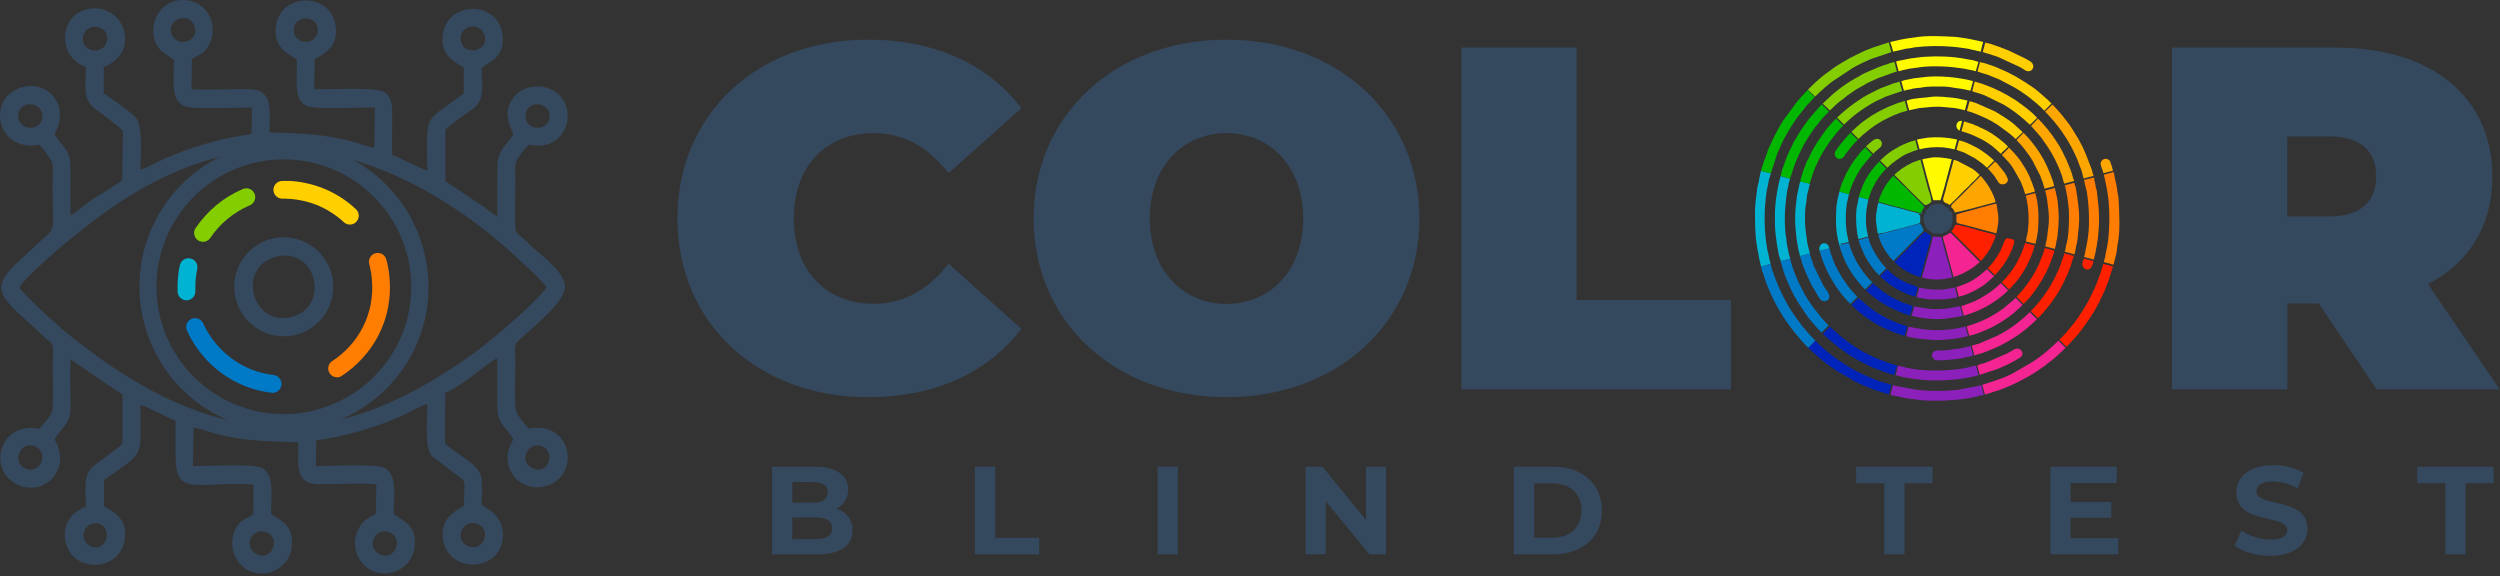 <svg width="204" height="47" viewBox="0 0 204 47" fill="none" xmlns="http://www.w3.org/2000/svg">
<rect x="0" y="0" width="204" height="47" fill="#333333" stroke="none"/>
<path fill-rule="evenodd" clip-rule="evenodd" d="M143.701 21.747L144.425 21.554L144.481 21.54L144.35 21.018C144.321 20.898 144.317 20.777 144.29 20.659C144.249 20.544 144.22 20.426 144.203 20.306C144.172 20.033 144.116 19.806 144.087 19.543C143.96 18.41 143.96 17.266 144.087 16.132C144.128 15.755 144.193 15.381 144.28 15.012C144.314 14.889 144.321 14.771 144.35 14.638L144.505 14.155L143.699 13.938L143.677 14.008C143.58 14.348 143.537 14.829 143.435 15.148C143.373 15.326 143.37 15.715 143.317 15.949C143.234 16.525 143.197 17.107 143.209 17.689C143.209 18.293 143.228 18.875 143.279 19.464L143.394 20.267C143.414 20.401 143.441 20.533 143.476 20.663C143.505 20.799 143.518 20.931 143.546 21.076L143.701 21.747ZM145.316 21.305C145.41 21.281 145.507 21.26 145.603 21.24C145.65 21.234 145.695 21.222 145.738 21.204C145.786 21.185 145.835 21.17 145.886 21.161C145.98 21.141 146.038 21.127 146.088 21.112L145.98 20.76C145.919 20.552 145.919 20.357 145.854 20.161C145.811 19.953 145.783 19.741 145.772 19.529C145.727 19.321 145.696 19.111 145.68 18.899C145.607 17.99 145.632 17.076 145.755 16.173C145.796 15.963 145.794 15.753 145.835 15.551C145.859 15.435 145.89 15.386 145.91 15.275C145.929 15.164 145.939 15.065 145.96 14.95C145.982 14.834 146.023 14.795 146.047 14.708C146.057 14.668 146.064 14.628 146.069 14.587L145.743 14.491L145.297 14.37L145.205 14.713C145.062 15.317 144.955 15.928 144.886 16.545C144.839 17 144.822 17.457 144.836 17.914C144.826 18.363 144.851 18.813 144.908 19.258C144.939 19.447 144.963 19.674 144.988 19.886L145.152 20.801C145.184 20.886 145.211 20.973 145.234 21.062L145.316 21.305ZM146.892 20.898L147.689 20.688C147.689 20.642 147.67 20.596 147.655 20.55C147.575 20.308 147.542 20.033 147.474 19.804L147.332 18.756C147.278 18.17 147.274 17.581 147.317 16.994C147.336 16.813 147.375 16.646 147.397 16.482C147.418 16.318 147.423 16.132 147.455 15.939L147.684 15L146.897 14.802C146.88 14.884 146.858 14.964 146.832 15.044L146.622 16.029C146.605 16.198 146.598 16.417 146.569 16.579C146.489 17.148 146.464 17.724 146.494 18.298C146.53 19.011 146.621 19.72 146.764 20.419C146.803 20.588 146.844 20.69 146.883 20.898H146.892ZM148.497 20.475L149.287 20.267C149.264 20.199 149.237 20.132 149.207 20.067C149.183 20.019 149.15 19.977 149.109 19.942C149.068 19.908 149.02 19.882 148.969 19.866C148.918 19.85 148.864 19.845 148.811 19.851C148.758 19.856 148.706 19.872 148.659 19.898C148.57 19.961 148.504 20.052 148.473 20.157C148.442 20.261 148.447 20.374 148.488 20.475H148.497ZM150.108 20.05C150.315 19.971 150.199 20.089 150.24 19.934C150.17 19.898 150.182 19.985 150.185 19.872C150.266 19.869 150.346 19.861 150.426 19.85L150.854 19.734C150.826 19.633 150.804 19.531 150.788 19.427C150.764 19.27 150.735 19.21 150.709 19.077C150.667 18.814 150.641 18.549 150.631 18.283C150.6 17.73 150.623 17.176 150.699 16.627L150.854 15.934C150.865 15.907 150.874 15.879 150.882 15.85L150.098 15.64C149.991 16.015 149.911 16.398 149.857 16.784C149.791 17.849 149.772 18.974 150.079 19.922C150.088 19.964 150.095 20.007 150.098 20.05H150.108ZM151.653 19.514L152.447 19.297L152.418 19.198C152.313 18.793 152.261 18.376 152.263 17.957C152.249 17.525 152.289 17.093 152.382 16.671C152.401 16.579 152.41 16.47 152.432 16.371C152.439 16.338 152.448 16.305 152.459 16.272L151.684 16.065V16.096L151.496 16.985C151.456 17.324 151.445 17.666 151.462 18.008C151.472 18.515 151.533 19.019 151.643 19.514H151.653ZM153.243 19.07H153.282H153.311L153.552 19.017H153.586H153.617H153.646L154.672 18.739L154.779 18.72H154.812L156.502 18.259C156.567 18.231 156.63 18.199 156.69 18.163C156.69 18.035 156.69 17.88 156.69 17.752C156.69 17.378 156.69 17.692 156.55 17.467L156.814 17.441L156.828 17.337C156.719 17.433 156.799 17.45 156.62 17.426L155.838 17.226C155.056 16.985 154.134 16.799 153.316 16.54H153.275L153.226 16.697C153.193 16.864 153.166 17.069 153.135 17.228C152.995 17.921 153.135 18.392 153.205 18.947C153.216 18.988 153.229 19.03 153.243 19.07Z" fill="#01B3D3"/>
<path fill-rule="evenodd" clip-rule="evenodd" d="M150.234 19.934C150.193 20.089 150.309 19.971 150.101 20.05C150.112 20.12 150.13 20.189 150.155 20.255L150.379 20.888C150.42 21.013 150.466 21.062 150.512 21.194C150.597 21.396 150.693 21.593 150.799 21.783C151.109 22.323 151.473 22.83 151.888 23.294C151.984 23.408 152.083 23.517 152.187 23.62L152.639 23.174L152.66 23.154L152.774 23.039C152.416 22.676 152.093 22.282 151.808 21.861C151.748 21.783 151.697 21.672 151.646 21.6C151.523 21.423 151.42 21.234 151.337 21.035C151.289 20.914 151.246 20.869 151.202 20.741C151.159 20.613 151.108 20.552 151.072 20.422C151.036 20.292 150.997 20.25 150.958 20.118C150.92 19.985 150.893 19.913 150.864 19.811L150.531 19.888C150.432 19.92 150.57 19.888 150.444 19.925C150.377 19.949 150.304 19.952 150.234 19.934ZM149.269 20.267L148.479 20.475C148.515 20.62 148.578 20.765 148.61 20.9C148.771 21.415 148.98 21.914 149.232 22.392C149.411 22.689 149.539 22.961 149.715 23.229C150.084 23.795 150.509 24.322 150.983 24.803L151.562 24.229C151.407 24.067 151.263 23.898 151.11 23.731C151.055 23.674 151.038 23.64 150.985 23.584C150.902 23.491 150.826 23.393 150.756 23.29L150.326 22.669C150.117 22.33 149.926 21.98 149.754 21.622C149.722 21.565 149.698 21.504 149.681 21.441C149.65 21.354 149.621 21.339 149.59 21.257C149.573 21.186 149.551 21.117 149.525 21.049C149.424 20.799 149.343 20.54 149.281 20.277L149.269 20.267ZM147.671 20.688L146.874 20.898C146.896 21.023 146.92 21.004 146.956 21.115C147.026 21.32 147.074 21.598 147.169 21.798L147.439 22.45C147.475 22.515 147.507 22.583 147.535 22.652L147.733 23.077C147.771 23.142 147.804 23.207 147.835 23.275L148.17 23.84C148.308 24.048 148.458 24.424 148.675 24.538C148.75 24.574 148.834 24.588 148.917 24.579C149 24.569 149.078 24.537 149.143 24.485C149.525 24.106 148.977 23.654 148.786 23.302L147.999 21.694C147.97 21.627 147.96 21.547 147.931 21.453C147.902 21.358 147.873 21.339 147.842 21.238L147.7 20.779C147.695 20.76 147.69 20.721 147.683 20.688H147.671ZM146.07 21.112C146.019 21.127 145.962 21.141 145.867 21.161C145.817 21.17 145.768 21.185 145.72 21.204C145.677 21.222 145.631 21.234 145.585 21.24C145.488 21.26 145.392 21.281 145.298 21.305L145.539 22.16C145.65 22.459 145.805 22.884 145.945 23.181C146.191 23.746 146.481 24.291 146.811 24.811L147.383 25.663C147.526 25.875 147.683 26.078 147.854 26.268L148.337 26.824C148.394 26.891 148.456 26.954 148.523 27.012C148.561 27.046 148.6 27.084 148.636 27.121C148.672 27.084 148.721 27.043 148.783 26.985L149.213 26.558C149.018 26.363 148.827 26.155 148.634 25.93C148.351 25.602 148.117 25.264 147.854 24.936L147.576 24.516C147.531 24.453 147.456 24.337 147.427 24.289C147.398 24.241 147.398 24.221 147.369 24.176C147.34 24.13 147.328 24.12 147.296 24.069L146.927 23.367C146.636 22.798 146.394 22.205 146.203 21.595L146.07 21.112ZM144.477 21.54L144.421 21.554L143.697 21.747L143.803 22.162C143.825 22.22 143.854 22.264 143.873 22.317L144.04 22.846C144.24 23.408 144.474 23.958 144.74 24.492L145.143 25.238C145.172 25.288 145.201 25.317 145.23 25.375C145.295 25.496 145.334 25.552 145.404 25.675C145.529 25.899 146.089 26.689 146.271 26.911C146.314 26.964 146.331 27.005 146.374 27.055C146.678 27.425 147.147 27.973 147.557 28.388L148.139 27.806L148.095 27.758C147.968 27.616 147.823 27.49 147.668 27.311C147.393 26.995 147.125 26.705 146.869 26.346L146.5 25.846C146.258 25.486 146.017 25.146 145.822 24.777C145.793 24.724 145.785 24.692 145.754 24.644L145.513 24.205C145.426 23.999 145.317 23.835 145.228 23.616C145.015 23.084 144.861 22.776 144.685 22.213C144.658 22.131 144.641 22.124 144.615 22.054L144.477 21.54ZM153.324 22.476L153.841 21.967L153.918 21.89C153.804 21.774 153.698 21.648 153.594 21.532C153.335 21.203 153.101 20.853 152.897 20.487C152.766 20.25 152.654 20.003 152.561 19.748L152.455 19.374H152.426L152.238 19.43L151.658 19.587C151.719 19.837 151.808 20.081 151.924 20.311L152.136 20.794C152.175 20.878 152.214 20.926 152.257 21.018C152.301 21.11 152.346 21.153 152.4 21.26C152.63 21.658 152.909 22.026 153.23 22.355L153.324 22.476ZM154.492 21.303L154.929 20.873L154.949 20.854L156.988 18.802L156.771 18.375C156.655 18.172 156.667 18.24 156.436 18.307L154.792 18.747C154.391 18.872 153.853 18.971 153.421 19.118C153.37 19.135 153.314 19.15 153.259 19.164C153.325 19.391 153.406 19.614 153.5 19.831C153.75 20.374 154.089 20.872 154.504 21.303H154.492Z" fill="#007AC7"/>
<path fill-rule="evenodd" clip-rule="evenodd" d="M147.526 7.322L148.115 7.879C148.25 7.739 148.388 7.606 148.528 7.483L148.986 7.073C149.16 6.94 149.303 6.819 149.469 6.682L151.159 5.559C151.208 5.535 151.255 5.507 151.299 5.475L151.873 5.18C151.994 5.13 152.079 5.072 152.18 5.036C152.392 4.958 152.588 4.833 152.796 4.77L154.336 4.253L154.126 3.459L153.563 3.64C153.102 3.778 152.648 3.939 152.204 4.123C151.765 4.34 151.429 4.483 150.978 4.722L150.097 5.236C149.916 5.352 149.708 5.477 149.542 5.605C149.334 5.777 149.001 5.987 148.752 6.189C148.321 6.541 147.911 6.919 147.526 7.322ZM148.733 8.456L149.322 9.014C149.382 8.949 149.409 8.936 149.474 8.874C149.733 8.598 150.017 8.349 150.324 8.128C150.5 8.012 150.654 7.848 150.831 7.734C151.072 7.575 151.417 7.305 151.692 7.169C151.968 7.034 152.31 6.795 152.607 6.665C152.777 6.598 152.943 6.522 153.104 6.438C153.183 6.4 153.263 6.367 153.346 6.339L154.391 5.963C154.481 5.938 154.569 5.908 154.654 5.871C154.696 5.86 154.739 5.851 154.782 5.844C154.724 5.603 154.669 5.374 154.623 5.195C154.623 5.151 154.596 5.106 154.579 5.06C154.442 5.098 154.309 5.135 154.171 5.168C154.089 5.196 154.009 5.228 153.93 5.265C153.83 5.28 153.732 5.31 153.64 5.352C153.558 5.392 153.472 5.422 153.382 5.441L152.385 5.868C152.293 5.917 152.228 5.943 152.144 5.979C151.902 6.088 151.69 6.252 151.449 6.361C150.924 6.655 150.424 6.99 149.952 7.363C149.824 7.474 149.71 7.558 149.566 7.676L148.733 8.456ZM149.906 9.595L150.476 10.165C150.81 9.829 151.168 9.518 151.548 9.233C151.627 9.178 151.649 9.168 151.724 9.108C151.895 8.965 152.081 8.866 152.257 8.743C152.499 8.58 152.749 8.431 153.008 8.297C153.264 8.154 153.563 8.055 153.817 7.908L154.734 7.59C154.92 7.548 154.975 7.488 155.19 7.45H155.224L155.149 7.177C155.103 7.034 155.05 6.853 154.999 6.658H154.978C154.879 6.684 154.859 6.713 154.765 6.74C154.671 6.766 154.611 6.771 154.524 6.798L153.655 7.128C153.585 7.162 153.515 7.172 153.435 7.211C153.372 7.25 153.305 7.282 153.235 7.307L152.438 7.71C152.356 7.749 152.318 7.785 152.25 7.821C152.119 7.886 151.993 7.961 151.873 8.046L151.337 8.408C150.831 8.768 150.353 9.165 149.906 9.595ZM151.074 10.759L151.654 11.338C151.835 11.152 152.029 10.978 152.235 10.819C152.356 10.73 152.443 10.658 152.53 10.578C153.036 10.18 153.588 9.844 154.174 9.576L154.546 9.402C154.604 9.368 154.667 9.344 154.734 9.332C154.799 9.314 154.86 9.286 154.917 9.25C155.155 9.166 155.397 9.094 155.642 9.035L155.429 8.239C155.385 8.246 155.341 8.257 155.299 8.27C155.209 8.297 155.207 8.314 155.115 8.343C155.024 8.372 154.958 8.376 154.891 8.396L154.126 8.7C154.017 8.763 153.908 8.792 153.768 8.866L153.421 9.04C153.247 9.12 153.073 9.243 152.907 9.328C152.692 9.439 152.305 9.726 152.098 9.868C151.895 10.019 151.7 10.18 151.514 10.351C151.354 10.506 151.202 10.633 151.074 10.759ZM152.264 11.951L152.853 12.538C152.955 12.437 153.066 12.333 153.191 12.224C153.317 12.116 153.541 12.009 153.561 11.742C153.564 11.681 153.554 11.619 153.53 11.563C153.505 11.507 153.468 11.458 153.421 11.419C153.374 11.38 153.318 11.352 153.259 11.339C153.199 11.325 153.137 11.326 153.078 11.341C152.973 11.366 152.877 11.418 152.798 11.49C152.609 11.631 152.431 11.786 152.264 11.951ZM153.418 13.105L154.01 13.687C154.128 13.569 154.251 13.463 154.348 13.371C154.607 13.162 154.879 12.97 155.161 12.794C155.384 12.641 155.628 12.521 155.885 12.439C155.968 12.409 156.048 12.374 156.127 12.335C156.248 12.29 156.371 12.251 156.496 12.22L156.288 11.445C156.063 11.5 155.842 11.571 155.627 11.657C155.55 11.698 155.469 11.733 155.386 11.761C155.144 11.858 154.913 11.979 154.695 12.123C154.649 12.152 154.623 12.159 154.582 12.183L154.365 12.316C154.024 12.548 153.707 12.812 153.418 13.105ZM154.575 14.264L154.768 14.455C155.118 14.817 156.991 16.719 157.092 16.743C157.242 16.717 157.381 16.651 157.495 16.552L157.604 16.468C157.577 16.135 157.495 15.809 157.363 15.502L156.711 13.035C156.569 13.071 156.431 13.118 156.298 13.178C156.214 13.221 156.136 13.229 156.057 13.265C155.912 13.332 155.777 13.409 155.651 13.477C155.261 13.694 154.899 13.958 154.575 14.264Z" fill="#84CD01"/>
<path fill-rule="evenodd" clip-rule="evenodd" d="M143.697 13.931L144.504 14.148L145.032 12.5L145.245 12.041C145.432 11.595 145.653 11.164 145.906 10.752L146.075 10.47C146.096 10.419 146.124 10.373 146.157 10.329C146.348 10.069 146.478 9.815 146.683 9.557L147.265 8.813C147.291 8.774 147.319 8.736 147.35 8.7C147.374 8.671 147.424 8.613 147.456 8.582C147.659 8.372 147.866 8.14 148.081 7.918C147.883 7.718 147.688 7.524 147.502 7.346C147.239 7.616 146.985 7.901 146.674 8.251L145.498 9.849C145.256 10.228 145.036 10.62 144.839 11.025C144.805 11.092 144.791 11.1 144.757 11.167C144.629 11.421 144.53 11.703 144.395 11.954C144.284 12.162 144.233 12.389 144.153 12.601C143.975 13.035 143.823 13.479 143.697 13.931ZM145.303 14.363L145.749 14.484L146.075 14.58C146.083 14.521 146.096 14.462 146.114 14.404C146.154 14.328 146.185 14.247 146.205 14.163C146.386 13.543 146.622 12.941 146.913 12.364L147.154 11.882C147.442 11.359 147.764 10.857 148.12 10.378L148.677 9.69C148.849 9.482 149.061 9.291 149.237 9.098C149.049 8.912 148.853 8.715 148.658 8.514L148.641 8.531C148.595 8.575 148.503 8.673 148.458 8.722L147.634 9.673C147.166 10.285 146.743 10.931 146.367 11.604C146.285 11.744 146.222 11.944 146.126 12.087L145.805 12.794C145.737 12.99 145.563 13.436 145.52 13.593C145.497 13.677 145.465 13.758 145.423 13.835C145.389 13.926 145.377 14.049 145.351 14.136L145.303 14.363ZM146.893 14.803L147.68 15V14.976C147.804 14.519 147.955 14.069 148.132 13.629C148.169 13.567 148.202 13.502 148.231 13.436C148.373 13.092 148.544 12.761 148.74 12.444C149.048 11.909 149.402 11.402 149.8 10.931C149.826 10.897 149.829 10.887 149.862 10.844C150.032 10.636 150.213 10.437 150.406 10.25L149.826 9.673C149.426 10.064 149.062 10.491 148.738 10.947C148.576 11.189 148.412 11.418 148.255 11.657C148.057 11.969 147.877 12.291 147.714 12.623C147.673 12.702 147.666 12.753 147.62 12.83C147.467 13.093 147.344 13.373 147.253 13.663C147.224 13.762 147.193 13.784 147.161 13.871L146.951 14.561C146.927 14.64 146.908 14.721 146.893 14.803ZM150.087 15.64L150.871 15.85C150.899 15.771 150.922 15.691 150.939 15.609C151.044 15.288 151.171 14.976 151.318 14.672C151.493 14.288 151.707 13.923 151.958 13.584C152.25 13.224 152.479 12.924 152.779 12.618L152.559 12.398C152.503 12.345 152.45 12.288 152.4 12.229C152.351 12.174 152.284 12.101 152.202 12.017C151.991 12.222 151.795 12.441 151.615 12.673C151.572 12.734 151.588 12.739 151.526 12.806C151.222 13.166 150.964 13.562 150.756 13.984C150.705 14.078 150.707 14.03 150.666 14.122L150.28 15.005C150.204 15.213 150.139 15.425 150.087 15.64ZM151.68 16.065L152.455 16.273C152.474 16.217 152.496 16.178 152.518 16.116C152.537 16.023 152.562 15.932 152.595 15.843C152.638 15.755 152.672 15.664 152.699 15.57C152.733 15.474 152.781 15.428 152.815 15.329C153.087 14.743 153.462 14.212 153.923 13.76L153.343 13.178C153.137 13.395 152.942 13.622 152.759 13.859C152.356 14.371 152.045 14.949 151.839 15.568C151.806 15.691 151.777 15.703 151.743 15.824C151.724 15.896 151.707 15.98 151.68 16.065ZM153.276 16.475H153.317C154.135 16.734 155.057 16.922 155.839 17.161L156.622 17.361C156.8 17.385 156.72 17.361 156.829 17.272C156.916 16.862 157.252 17.052 156.73 16.548C156.612 16.432 156.532 16.36 156.426 16.248C156.185 16.007 155.999 15.819 155.794 15.616C155.692 15.517 155.608 15.425 155.494 15.302C155.381 15.179 155.306 15.136 155.18 15.012L154.495 14.341C154.365 14.468 154.248 14.607 154.145 14.757C154.082 14.851 153.959 14.979 153.889 15.102C153.681 15.434 153.506 15.787 153.368 16.154L153.276 16.475ZM151.586 11.406L150.997 10.836C150.816 11.025 150.652 11.215 150.461 11.442C150.287 11.631 150.126 11.831 149.978 12.041C149.858 12.232 149.595 12.488 149.771 12.765C149.947 13.043 150.237 13.036 150.459 12.792C150.496 12.743 150.526 12.691 150.55 12.635C150.577 12.594 150.628 12.533 150.669 12.48C150.744 12.384 150.845 12.273 150.91 12.171C151.118 11.898 151.348 11.642 151.598 11.406H151.586Z" fill="#01B700"/>
<path fill-rule="evenodd" clip-rule="evenodd" d="M168.551 28.376L167.971 27.799C167.662 28.103 167.339 28.395 167.006 28.678C166.646 28.98 166.269 29.261 165.876 29.518L164.215 30.483C164.015 30.568 163.815 30.691 163.609 30.759C163.452 30.809 163.448 30.843 163.291 30.891L161.746 31.408L161.77 31.495C161.816 31.635 161.859 31.777 161.91 31.956L161.975 32.197L163.201 31.809C163.643 31.647 164.075 31.462 164.498 31.256C164.546 31.227 164.597 31.203 164.65 31.183C164.706 31.159 164.759 31.128 164.809 31.092L165.108 30.942C165.462 30.763 165.804 30.562 166.132 30.341L166.55 30.058C166.675 29.959 166.832 29.88 166.943 29.778C167.148 29.59 167.385 29.441 167.6 29.262C167.94 28.967 168.249 28.678 168.551 28.376ZM166.214 26.049L165.63 25.467L165.415 25.68C165.133 25.96 164.862 26.143 164.594 26.38C164.437 26.515 164.223 26.638 164.07 26.754C163.71 27.004 163.33 27.226 162.936 27.418L161.468 28.045C161.386 28.06 161.305 28.082 161.227 28.11C161.171 28.132 161.051 28.168 160.901 28.209L161.111 28.999H161.125C161.241 28.972 161.265 28.941 161.367 28.914C161.601 28.857 161.831 28.785 162.057 28.702L162.897 28.349C163.367 28.133 163.822 27.885 164.259 27.608C164.382 27.514 164.5 27.461 164.638 27.367C164.879 27.193 165.104 27.034 165.321 26.855C165.63 26.594 165.929 26.329 166.214 26.049ZM165.046 24.878L164.474 24.306C164.335 24.445 164.19 24.575 164.037 24.697L163.457 25.18C163.392 25.238 163.351 25.247 163.296 25.293C162.592 25.796 161.818 26.191 160.997 26.464C160.836 26.508 160.66 26.578 160.483 26.633L160.691 27.403L161.229 27.253C161.679 27.091 162.121 26.906 162.552 26.698L163.24 26.314C163.351 26.249 163.457 26.167 163.554 26.104C163.65 26.042 163.757 25.977 163.87 25.894L164.184 25.653C164.285 25.581 164.375 25.494 164.469 25.412C164.628 25.279 164.833 25.088 165.046 24.878ZM163.858 23.691L163.358 23.191L163.32 23.15L163.271 23.102C163.18 23.188 163.088 23.275 162.996 23.357C162.652 23.671 162.274 23.946 161.869 24.176C161.736 24.264 161.598 24.344 161.456 24.417C161.328 24.468 161.292 24.511 161.171 24.555C161.051 24.598 160.981 24.649 160.877 24.683L160.232 24.924C160.17 24.947 160.106 24.966 160.042 24.98L160.252 25.764C160.648 25.644 161.038 25.504 161.42 25.344C161.71 25.185 162.007 25.078 162.274 24.9C162.402 24.815 162.54 24.757 162.661 24.659C162.781 24.559 162.946 24.482 163.057 24.381L163.539 24.007C163.652 23.908 163.758 23.802 163.858 23.691ZM162.714 22.544L162.134 21.967C161.824 22.255 161.493 22.519 161.142 22.756C160.995 22.863 160.853 22.923 160.703 23.015C160.624 23.053 160.544 23.088 160.462 23.118C160.191 23.258 159.81 23.36 159.679 23.415L159.634 23.432L159.839 24.205H159.877L160.413 24.041C160.82 23.883 161.21 23.688 161.579 23.456C161.724 23.37 161.865 23.276 161.999 23.174C162.233 22.957 162.494 22.759 162.714 22.544ZM161.55 21.378L161.309 21.137L161.162 20.994L159.317 19.14C159.25 19.075 159.317 19.123 159.233 19.063C159.074 18.95 159.129 19.02 158.868 19.157C158.755 19.215 158.661 19.239 158.557 19.29C158.533 19.572 158.728 19.968 158.786 20.255C158.844 20.543 158.97 20.922 159.04 21.233C159.11 21.544 159.221 21.856 159.303 22.187L159.414 22.597C159.638 22.529 159.858 22.449 160.073 22.356C160.137 22.319 160.203 22.286 160.271 22.257C160.344 22.225 160.413 22.186 160.478 22.141C160.869 21.937 161.23 21.68 161.55 21.378ZM161.345 29.805C161.362 29.868 161.379 29.93 161.393 29.991L161.548 30.59L163.11 30.066C163.351 29.957 164.095 29.629 164.317 29.484C164.391 29.436 164.464 29.404 164.539 29.356C164.754 29.214 165.089 29.115 165.022 28.777C165.006 28.709 164.974 28.646 164.929 28.593C164.884 28.54 164.827 28.499 164.762 28.473C164.698 28.447 164.628 28.437 164.559 28.443C164.49 28.45 164.423 28.473 164.365 28.511L163.788 28.839C163.754 28.856 163.706 28.871 163.667 28.89L162.175 29.539C162.087 29.561 162.001 29.593 161.92 29.634C161.835 29.667 161.712 29.675 161.63 29.704C161.553 29.742 161.472 29.773 161.389 29.795L161.345 29.805Z" fill="#F42493"/>
<path fill-rule="evenodd" clip-rule="evenodd" d="M154.807 29.95C154.824 30.061 154.814 30.174 154.778 30.28L154.686 30.623C154.756 30.623 154.831 30.643 154.896 30.657C154.981 30.692 155.068 30.721 155.157 30.744C155.883 30.891 156.619 30.988 157.358 31.034C158.262 31.069 159.168 31.026 160.064 30.903C160.361 30.867 160.639 30.795 160.945 30.746C161.069 30.727 161.119 30.684 161.228 30.66C161.336 30.635 161.373 30.633 161.443 30.619V30.602L161.235 29.824C161.187 29.834 161.14 29.848 161.095 29.865C160.706 29.968 160.312 30.049 159.915 30.107C159.017 30.23 158.11 30.267 157.206 30.218C156.771 30.2 156.338 30.152 155.91 30.075C155.582 30.017 155.232 29.921 154.903 29.834C154.86 30 154.952 29.918 154.807 29.95ZM154.469 31.432L154.259 32.224L155.408 32.465C155.635 32.526 155.978 32.54 156.236 32.586C157.486 32.81 160.243 32.687 161.438 32.311C161.563 32.274 161.69 32.247 161.819 32.231L161.872 32.214C161.802 31.949 161.735 31.683 161.667 31.425C161.549 31.445 161.433 31.476 161.32 31.517L160.224 31.714C160.084 31.731 159.982 31.775 159.862 31.792C158.68 31.935 157.485 31.935 156.303 31.792L154.826 31.521C154.705 31.497 154.587 31.466 154.469 31.432ZM161.015 29.018L160.916 28.649C160.878 28.521 160.839 28.383 160.798 28.236C160.424 28.332 159.939 28.441 159.794 28.456C159.613 28.466 159.432 28.488 159.253 28.521C158.889 28.586 158.52 28.613 158.15 28.6C157.691 28.6 157.506 28.96 157.776 29.267C157.901 29.414 158.017 29.409 158.259 29.404C158.816 29.388 159.372 29.34 159.924 29.262L160.904 29.042L161.015 29.018ZM160.586 27.418C160.521 27.162 160.455 26.901 160.393 26.648C160.323 26.668 160.252 26.684 160.18 26.696C159.881 26.747 159.62 26.829 159.297 26.855C158.621 26.948 157.936 26.965 157.257 26.903C156.943 26.875 156.632 26.831 156.323 26.771C156.175 26.732 156.04 26.718 155.883 26.686L155.748 26.648C155.681 26.908 155.615 27.169 155.548 27.432C155.95 27.544 156.361 27.62 156.777 27.659C157.716 27.724 157.786 27.792 158.799 27.717C159.272 27.677 159.743 27.612 160.209 27.524L160.586 27.418ZM160.166 25.769C160.105 25.552 160.05 25.358 159.999 25.202C159.975 25.132 159.955 25.061 159.939 24.989C159.666 25.047 159.318 25.1 159.142 25.134C158.599 25.221 158.047 25.246 157.498 25.209L156.402 25.042L156.207 24.984C156.185 25.083 156.161 25.185 156.13 25.286C156.079 25.445 156.033 25.607 155.985 25.769C156.081 25.783 156.177 25.802 156.272 25.827C157.048 26.018 157.851 26.082 158.647 26.015C159.154 25.963 159.658 25.883 160.156 25.774L160.166 25.769ZM159.724 24.246L159.519 23.456C159.386 23.485 159.241 23.497 159.113 23.536C158.681 23.624 158.24 23.653 157.8 23.623C157.402 23.609 157.007 23.556 156.62 23.464C156.605 23.505 156.591 23.55 156.574 23.608L156.402 24.241L156.448 24.258C156.593 24.311 156.878 24.325 157.032 24.366C157.244 24.411 157.459 24.433 157.675 24.432C158.332 24.463 158.99 24.411 159.635 24.277C159.665 24.269 159.695 24.259 159.724 24.248V24.246ZM159.304 22.638L159.28 22.549C159.038 21.547 158.647 20.359 158.42 19.341L157.716 19.312C157.602 19.963 157.122 21.542 156.83 22.645C157.409 22.81 158.016 22.853 158.614 22.773C158.792 22.744 158.939 22.708 159.125 22.684L159.304 22.638Z" fill="#8B20BA"/>
<path fill-rule="evenodd" clip-rule="evenodd" d="M158.678 16.519C158.822 16.567 158.957 16.635 159.081 16.721C159.108 16.7 159.103 16.707 159.149 16.668C159.552 16.33 160.245 15.534 160.624 15.22C160.752 15.114 160.791 15.02 160.918 14.904C160.974 14.855 161.02 14.824 161.073 14.773C161.266 14.588 161.396 14.426 161.536 14.274C161.358 14.091 161.163 13.924 160.955 13.776L159.728 13.132L159.429 13.035L159.016 14.573C158.905 14.877 158.84 15.244 158.748 15.57C158.695 15.758 158.669 15.843 158.608 16.053C158.57 16.133 158.552 16.22 158.555 16.309C158.569 16.376 158.603 16.438 158.654 16.485C158.654 16.485 158.671 16.509 158.678 16.519ZM162.14 13.692L162.724 13.105C162.306 12.707 161.843 12.359 161.343 12.07C161.199 11.98 161.022 11.925 160.877 11.828C160.638 11.708 160.391 11.606 160.136 11.522C160.044 11.495 159.949 11.473 159.854 11.459L159.646 12.227C159.849 12.289 160.1 12.396 160.267 12.446L161.177 12.929L161.783 13.368C161.918 13.482 162.034 13.586 162.14 13.692ZM163.27 12.557C163.296 12.526 163.325 12.492 163.354 12.454C163.458 12.318 163.39 12.408 163.501 12.321L163.856 11.968C163.777 11.889 163.697 11.809 163.615 11.727C163.545 11.659 163.456 11.594 163.373 11.519C163.195 11.358 163.089 11.305 162.891 11.148C162.47 10.837 162.013 10.579 161.529 10.38C161.45 10.344 161.464 10.332 161.387 10.298C161.31 10.264 161.283 10.269 161.218 10.245C161.174 10.224 161.131 10.201 161.09 10.175L160.576 10.006C160.496 9.987 160.385 9.943 160.269 9.909L160.057 10.706C160.405 10.799 160.745 10.92 161.073 11.068L161.377 11.21C161.806 11.404 162.211 11.647 162.584 11.935C162.828 12.14 163.052 12.342 163.27 12.553V12.557ZM164.477 11.35L165.051 10.783L164.37 10.155L164.071 9.914C163.654 9.615 163.221 9.338 162.775 9.084L161.288 8.43C161.101 8.359 160.91 8.301 160.716 8.256L160.501 9.05C160.748 9.112 160.99 9.193 161.225 9.291C161.351 9.359 161.466 9.376 161.614 9.453L161.978 9.615C162.335 9.778 162.678 9.968 163.004 10.184L163.931 10.863C164.083 10.974 164.276 11.152 164.477 11.346V11.35ZM165.64 10.18L165.812 10.03L166.234 9.615C165.992 9.352 165.729 9.11 165.447 8.891L165.112 8.64C165.049 8.594 165.022 8.56 164.943 8.509C164.759 8.398 164.588 8.232 164.399 8.128L163.839 7.792C163.777 7.752 163.711 7.716 163.644 7.684C163.402 7.551 163.108 7.392 162.845 7.283C162.639 7.183 162.428 7.094 162.212 7.017C162.031 6.962 161.79 6.836 161.534 6.776C161.367 6.735 161.273 6.687 161.141 6.655L160.931 7.442C161.028 7.47 161.124 7.503 161.218 7.541C161.297 7.569 161.377 7.591 161.459 7.606L161.903 7.761C161.983 7.792 162.014 7.826 162.104 7.855L163.53 8.553C164.148 8.927 164.729 9.358 165.266 9.839C165.404 9.97 165.517 10.064 165.64 10.182V10.18ZM166.816 9.038L167.402 8.449C167.311 8.355 167.219 8.261 167.125 8.169L166.56 7.674C166.247 7.389 165.909 7.133 165.551 6.909C165.442 6.846 165.442 6.822 165.343 6.766C165.044 6.6 164.51 6.226 164.214 6.1L163.748 5.859C163.593 5.774 163.402 5.719 163.241 5.641C163.079 5.564 162.886 5.475 162.758 5.429L161.949 5.156L161.565 5.069L161.36 5.837C161.428 5.854 161.494 5.876 161.558 5.902C161.72 5.972 162.2 6.081 162.35 6.158C162.57 6.271 163.113 6.443 163.342 6.585L164.387 7.14C164.685 7.31 164.973 7.497 165.249 7.701C165.29 7.725 165.33 7.751 165.367 7.78C165.433 7.836 165.488 7.865 165.568 7.932C165.647 8 165.705 8.048 165.758 8.089C166.027 8.292 166.284 8.51 166.528 8.741L166.816 9.038ZM162.002 3.474C161.906 3.829 161.829 4.109 161.797 4.222V4.251H161.824C161.92 4.28 161.947 4.309 162.065 4.335C162.401 4.415 162.686 4.545 163.031 4.644L164.759 5.441C164.901 5.504 165.034 5.6 165.172 5.682C165.235 5.737 165.311 5.777 165.392 5.797C165.473 5.818 165.558 5.819 165.64 5.801C165.72 5.774 165.789 5.723 165.839 5.655C165.889 5.587 165.916 5.506 165.918 5.422C165.918 5.067 165.532 4.939 165.29 4.789L164.006 4.171C163.716 4.036 163.559 3.995 163.328 3.901C163.251 3.86 163.17 3.828 163.086 3.807L162.384 3.565C162.298 3.541 162.211 3.522 162.123 3.51C162.082 3.502 162.041 3.49 162.002 3.474Z" fill="#FFCF00"/>
<path fill-rule="evenodd" clip-rule="evenodd" d="M167.474 8.528C167.302 8.7 167.092 8.903 166.882 9.108C167.358 9.591 167.796 10.109 168.193 10.658C168.297 10.8 168.377 10.947 168.485 11.09C168.594 11.232 168.674 11.403 168.763 11.534C168.992 11.909 169.195 12.299 169.371 12.702C169.412 12.813 169.441 12.842 169.482 12.944L169.873 13.979L170.018 14.566L170.844 14.346C170.822 14.271 170.798 14.259 170.766 14.158C170.735 14.056 170.733 13.953 170.696 13.856C170.658 13.779 170.626 13.698 170.602 13.615L170.204 12.582C170.036 12.172 169.843 11.774 169.625 11.389L169.086 10.505C168.95 10.287 168.8 10.078 168.637 9.878C168.601 9.834 168.601 9.827 168.563 9.779C168.229 9.337 167.865 8.92 167.474 8.528ZM166.298 9.68C166.122 9.856 165.98 10.003 165.907 10.088C165.835 10.172 165.796 10.213 165.733 10.276C165.779 10.322 165.825 10.373 165.876 10.428L166.506 11.152C166.532 11.184 166.545 11.21 166.566 11.239C166.624 11.312 166.641 11.334 166.694 11.408L167.177 12.116C167.257 12.239 167.329 12.381 167.418 12.509C167.754 13.099 168.037 13.718 168.263 14.358C168.292 14.438 168.297 14.522 168.324 14.6L168.432 14.983L169.243 14.768V14.732C169.222 14.645 169.181 14.59 169.161 14.527C169.103 14.286 169.029 14.049 168.942 13.818L168.589 12.968C168.561 12.901 168.527 12.836 168.488 12.775L168.292 12.367C168.129 12.041 167.941 11.729 167.73 11.432C167.64 11.312 167.563 11.191 167.488 11.075C167.414 10.959 167.3 10.834 167.23 10.735C167.08 10.52 166.846 10.286 166.687 10.078L166.392 9.772L166.298 9.68ZM165.113 10.846C164.92 11.034 164.732 11.247 164.548 11.432C164.881 11.766 165.184 12.128 165.453 12.514C165.507 12.591 165.521 12.594 165.562 12.656C165.673 12.812 165.776 12.973 165.871 13.139L166.494 14.361C166.525 14.431 166.537 14.51 166.559 14.571C166.593 14.63 166.622 14.692 166.646 14.757C166.711 14.966 166.776 15.179 166.834 15.396L167.621 15.186C167.58 14.961 167.515 14.741 167.428 14.53C167.377 14.423 167.339 14.274 167.283 14.153C167.135 13.778 166.968 13.412 166.781 13.055C166.353 12.273 165.82 11.553 165.198 10.916L165.113 10.846ZM163.923 12.053C163.87 12.108 163.836 12.169 163.771 12.227L163.351 12.642C163.503 12.791 163.65 12.948 163.797 13.11C163.98 13.301 164.142 13.512 164.28 13.738L164.821 14.703C164.85 14.771 164.869 14.783 164.901 14.848C165.04 15.172 165.16 15.504 165.26 15.843L166.045 15.635C166.034 15.563 166.017 15.492 165.994 15.423C165.951 15.324 165.914 15.223 165.885 15.119C165.823 14.877 165.707 14.711 165.644 14.491C165.478 14.101 165.274 13.729 165.033 13.38C165.004 13.342 164.979 13.301 164.959 13.257C164.875 13.12 164.78 12.989 164.676 12.866C164.445 12.576 164.196 12.3 163.93 12.041L163.923 12.053ZM162.791 13.192L162.216 13.759C162.313 13.858 162.4 13.957 162.494 14.066L162.735 14.353C162.769 14.397 162.769 14.411 162.803 14.46L163.09 14.896C163.319 15.222 163.986 14.976 163.814 14.537C163.752 14.378 163.671 14.227 163.573 14.088L162.95 13.31C162.878 13.277 162.839 13.224 162.798 13.18L162.791 13.192ZM161.608 14.361C161.557 14.409 161.521 14.452 161.475 14.498C160.855 15.111 160.107 15.908 159.479 16.49C158.902 17.023 159.411 16.842 159.496 17.332C159.776 17.332 161.816 16.777 162.844 16.49C162.822 16.42 162.798 16.352 162.781 16.272C162.71 16.05 162.621 15.833 162.513 15.626C162.378 15.36 162.222 15.107 162.045 14.867C161.977 14.793 161.968 14.754 161.905 14.682C161.842 14.609 161.734 14.457 161.615 14.348L161.608 14.361ZM171.636 14.136L172.422 13.928C172.417 13.909 172.411 13.891 172.403 13.873C172.372 13.782 172.349 13.688 172.333 13.593C172.302 13.458 172.263 13.434 172.232 13.32C172.181 13.146 172.232 13.195 172.106 13.067C172.051 13.016 171.982 12.982 171.909 12.967C171.835 12.952 171.759 12.957 171.688 12.982C171.617 13.006 171.554 13.05 171.506 13.107C171.458 13.165 171.426 13.234 171.413 13.308C171.389 13.492 171.585 13.892 171.643 14.124L171.636 14.136Z" fill="#FEA600"/>
<path fill-rule="evenodd" clip-rule="evenodd" d="M172.425 21.738L171.629 21.525C171.574 21.749 171.505 21.969 171.424 22.184C171.402 22.24 171.395 22.293 171.375 22.363C171.341 22.481 171.291 22.546 171.257 22.667L171.086 23.15C171.059 23.217 171.032 23.232 171.008 23.297C170.984 23.362 170.977 23.41 170.95 23.468L170.738 23.903C170.563 24.296 170.362 24.678 170.137 25.045C170.103 25.087 170.072 25.133 170.045 25.18C169.929 25.407 169.746 25.626 169.615 25.851C169.446 26.11 169.26 26.358 169.058 26.592C168.746 26.991 168.409 27.369 168.049 27.724L168.097 27.77L168.628 28.301C168.915 28.007 169.193 27.702 169.463 27.396C169.536 27.311 169.599 27.241 169.669 27.154L170.262 26.351C170.525 25.989 170.767 25.613 170.987 25.223C171.042 25.11 171.09 25.057 171.144 24.934C171.168 24.884 171.195 24.835 171.226 24.789C171.37 24.547 171.467 24.248 171.609 23.999C171.752 23.751 171.904 23.237 172.013 23.034L172.425 21.738ZM170.832 21.31L170.033 21.096L169.951 21.38C169.801 21.839 170.289 22.189 170.612 21.863C170.721 21.695 170.795 21.507 170.832 21.31ZM169.239 20.883L168.437 20.666C168.423 20.738 168.416 20.806 168.396 20.873L168.083 21.752C168.051 21.823 168.024 21.895 168.001 21.969C167.964 22.066 167.933 22.095 167.902 22.174C167.665 22.715 167.384 23.235 167.062 23.729C166.826 24.087 166.569 24.431 166.291 24.757C166.111 24.978 165.917 25.187 165.712 25.385L166.296 25.967C166.591 25.675 166.866 25.364 167.119 25.035C167.226 24.895 167.303 24.813 167.385 24.7L167.868 23.992C168.144 23.555 168.386 23.096 168.592 22.621C168.623 22.541 168.662 22.503 168.691 22.418C168.759 22.23 168.8 22.153 168.862 21.962C168.889 21.885 168.925 21.851 168.956 21.752C169.029 21.53 169.084 21.269 169.169 21.067C169.196 21.007 169.22 20.946 169.239 20.883ZM167.641 20.453L166.856 20.243C166.832 20.34 166.806 20.434 166.774 20.523L166.642 20.914C166.608 21.006 166.596 20.989 166.562 21.088C166.402 21.53 166.205 21.956 165.97 22.363C165.772 22.698 165.554 23.02 165.316 23.328C165.083 23.643 164.828 23.942 164.553 24.221C164.609 24.277 164.662 24.335 164.72 24.39L165.123 24.799C165.449 24.483 165.747 24.141 166.014 23.775C166.318 23.352 166.595 22.909 166.842 22.45C166.878 22.38 166.909 22.353 166.943 22.276C167.066 21.996 167.245 21.643 167.346 21.354C167.448 21.064 167.556 20.801 167.617 20.547L167.641 20.453ZM166.038 20.036L165.251 19.826C165.078 20.393 164.845 20.941 164.556 21.46C164.488 21.585 164.442 21.641 164.389 21.745C164.285 21.926 164.165 22.098 164.032 22.259C163.821 22.531 163.594 22.79 163.351 23.034L163.938 23.62L164.078 23.478C164.44 23.11 164.764 22.705 165.043 22.271C165.361 21.765 165.626 21.228 165.835 20.668C165.884 20.557 165.888 20.453 165.944 20.333C165.981 20.236 166.012 20.137 166.038 20.036ZM164.298 19.553L163.815 19.425C163.725 19.453 163.649 19.512 163.6 19.592L163.293 20.337C163.233 20.487 163.112 20.651 163.035 20.801C162.833 21.166 162.581 21.502 162.287 21.798L162.207 21.88C162.405 22.078 162.596 22.266 162.786 22.459C162.994 22.242 163.211 21.977 163.4 21.735C163.82 21.174 164.14 20.545 164.343 19.874C164.362 19.821 164.368 19.764 164.36 19.708C164.352 19.652 164.33 19.599 164.298 19.553ZM162.849 19.169C162.398 19.051 161.949 18.928 161.514 18.812C161.08 18.696 159.866 18.298 159.528 18.353C159.479 18.552 159.376 18.733 159.231 18.877L160.438 20.084L161.645 21.291C161.727 21.206 161.799 21.124 161.862 21.05C162.049 20.821 162.22 20.579 162.371 20.325C162.525 20.051 162.659 19.767 162.772 19.473C162.801 19.398 162.806 19.319 162.832 19.232L162.849 19.169Z" fill="#FF2000"/>
<path fill-rule="evenodd" clip-rule="evenodd" d="M148.142 27.806L147.561 28.388C147.701 28.528 147.836 28.653 147.954 28.752L148.437 29.184C148.862 29.547 149.299 29.86 149.755 30.189L151.367 31.125C151.522 31.219 151.703 31.27 151.85 31.355C152.154 31.514 152.507 31.62 152.816 31.76L154.129 32.192L154.341 31.405C154.035 31.318 153.733 31.224 153.443 31.133C153.018 31 152.603 30.787 152.198 30.628C151.978 30.544 151.809 30.423 151.601 30.343C151.483 30.297 151.459 30.256 151.324 30.198C151.274 30.176 151.227 30.148 151.184 30.114C151.128 30.08 151.092 30.073 151.037 30.037L149.967 29.361C149.81 29.238 149.639 29.119 149.465 28.986C149.079 28.699 148.755 28.366 148.519 28.185C148.441 28.122 148.369 28.052 148.302 27.977C148.261 27.91 148.212 27.864 148.142 27.806ZM154.583 30.602L154.65 30.36C154.718 30.044 154.711 29.998 154.802 29.959C154.802 29.916 154.806 29.872 154.814 29.829L154.74 29.812C154.652 29.786 154.565 29.755 154.481 29.718C154.392 29.689 154.298 29.687 154.199 29.65L153.687 29.448C153.605 29.411 153.504 29.407 153.414 29.361L152.932 29.146C152.292 28.866 151.681 28.525 151.107 28.127C150.472 27.683 149.874 27.19 149.318 26.652C149.137 26.851 148.946 27.04 148.746 27.22C148.847 27.336 148.956 27.444 149.074 27.543C149.294 27.714 149.494 27.927 149.75 28.117C149.793 28.151 149.791 28.159 149.842 28.2C149.892 28.241 149.977 28.306 150.052 28.361L150.665 28.801C150.747 28.863 150.805 28.888 150.889 28.95C151.131 29.139 151.515 29.31 151.783 29.479C152.174 29.696 152.577 29.891 152.99 30.063L153.504 30.249C153.629 30.283 153.644 30.324 153.772 30.358L154.566 30.599L154.583 30.602ZM155.425 27.403L155.638 26.616C155.589 26.602 155.534 26.585 155.469 26.57C155.071 26.456 154.682 26.312 154.305 26.14L153.943 25.957C153.702 25.815 153.46 25.716 153.253 25.571C153.045 25.426 152.833 25.305 152.632 25.143L151.766 24.419C151.727 24.386 151.688 24.347 151.652 24.311L151.078 24.885C151.557 25.372 152.09 25.802 152.666 26.169C152.724 26.201 152.78 26.236 152.833 26.276C153.162 26.479 153.503 26.664 153.854 26.828C153.931 26.865 153.979 26.869 154.052 26.906C154.494 27.112 154.953 27.279 155.425 27.403ZM155.872 25.749L156.084 24.958H156.053L155.408 24.743C155.307 24.695 155.206 24.678 155.104 24.622L154.365 24.262C153.813 23.946 153.303 23.56 152.85 23.113L152.261 23.702C152.641 24.063 153.056 24.387 153.499 24.668C153.546 24.695 153.592 24.725 153.636 24.757L153.9 24.922C154.037 25.013 154.199 25.066 154.349 25.148C154.546 25.257 154.747 25.32 154.95 25.421C155.247 25.556 155.556 25.666 155.872 25.749ZM156.285 24.207L156.495 23.427L155.548 23.07C155.394 23.001 155.246 22.92 155.104 22.829C154.691 22.599 154.315 22.308 153.989 21.967L153.407 22.546C153.615 22.747 153.836 22.933 154.069 23.104C154.129 23.15 154.119 23.152 154.165 23.186C154.211 23.22 154.228 23.222 154.269 23.253C154.623 23.506 155.004 23.72 155.403 23.891C155.486 23.922 155.566 23.957 155.645 23.997C155.85 24.084 156.072 24.139 156.285 24.207ZM156.714 22.611L157.479 19.761C157.554 19.596 157.59 19.417 157.586 19.237C157.501 19.183 157.429 19.162 157.33 19.092C157.127 18.952 157.139 18.834 156.917 19.039L155.922 20.036C155.896 20.06 155.879 20.079 155.862 20.096L154.805 21.156L154.682 21.276L154.578 21.38C154.867 21.666 155.191 21.913 155.543 22.116C155.912 22.329 156.305 22.495 156.714 22.611Z" fill="#0024B9"/>
<path fill-rule="evenodd" clip-rule="evenodd" d="M172.471 14.035L171.672 14.255C171.681 14.328 171.698 14.4 171.723 14.469C171.872 15.092 171.985 15.723 172.058 16.359C172.151 17.404 172.145 18.454 172.039 19.498C171.998 19.871 171.933 20.241 171.843 20.606C171.809 20.726 171.805 20.871 171.778 20.994C171.752 21.117 171.711 21.156 171.682 21.313L171.669 21.383L172.471 21.598C172.49 21.469 172.519 21.343 172.558 21.219C172.67 20.845 172.742 20.459 172.773 20.07C172.792 19.891 172.826 19.802 172.847 19.671C173.007 18.665 172.932 17.359 172.881 16.326C172.881 16.084 172.819 15.927 172.787 15.693C172.768 15.476 172.735 15.26 172.688 15.046C172.599 14.74 172.558 14.351 172.471 14.035ZM170.875 14.484C170.689 14.534 170.499 14.58 170.313 14.621C170.226 14.641 170.139 14.662 170.052 14.687L170.294 15.691C170.426 16.575 170.481 17.469 170.46 18.363C170.438 18.994 170.357 19.622 170.219 20.239C170.156 20.441 170.168 20.649 170.093 20.842L170.057 20.968L170.851 21.18C170.887 21.033 170.921 20.893 170.953 20.791C171.008 20.598 171.01 20.381 171.071 20.19C171.15 19.774 171.206 19.353 171.237 18.93C171.318 18.025 171.295 17.113 171.17 16.212C171.134 16.009 171.134 15.79 171.1 15.572C171.08 15.459 171.044 15.418 171.025 15.312C170.995 15.106 170.954 14.902 170.902 14.701C170.887 14.63 170.878 14.557 170.875 14.484ZM169.268 14.916L168.478 15.123C168.501 15.176 168.521 15.23 168.536 15.285L168.686 16.041C168.729 16.384 168.792 16.765 168.816 17.098C168.864 17.709 168.816 19.302 168.63 19.879C168.575 20.06 168.572 20.231 168.529 20.408C168.515 20.452 168.498 20.496 168.478 20.538C168.741 20.61 169.007 20.683 169.28 20.753C169.338 20.531 169.383 20.27 169.412 20.106C169.441 19.942 169.494 19.811 169.514 19.623C169.533 19.435 169.543 19.247 169.567 19.075C169.681 18.319 169.692 17.551 169.598 16.791C169.543 16.425 169.453 15.585 169.357 15.225C169.335 15.143 169.299 15.085 169.28 15.012C169.277 14.967 169.272 14.938 169.268 14.911V14.916ZM167.67 15.341L166.883 15.548C166.991 15.944 167.064 16.347 167.102 16.755C167.15 17.07 167.179 17.388 167.189 17.706C167.198 18.044 167.176 18.382 167.124 18.715C167.064 19.053 167.093 19.167 166.986 19.659C166.955 19.804 166.926 19.956 166.892 20.106L167.433 20.248L167.674 20.314C167.689 20.26 167.703 20.205 167.725 20.135C167.766 20.002 167.778 19.819 167.81 19.674C167.849 19.528 167.878 19.38 167.894 19.23C167.956 18.732 167.99 18.232 167.998 17.731C167.998 17.465 167.925 16.524 167.877 16.244C167.851 16.091 167.802 15.964 167.778 15.797L167.677 15.37L167.67 15.341ZM166.081 15.761L165.306 15.966C165.321 16.024 165.333 16.075 165.34 16.118C165.547 17.033 165.589 17.977 165.466 18.906C165.449 19.029 165.422 19.15 165.386 19.268C165.359 19.396 165.35 19.51 165.321 19.616L165.301 19.698L166.088 19.898C166.174 19.581 166.239 19.258 166.284 18.933C166.383 17.924 166.378 16.731 166.081 15.766V15.761ZM162.904 16.606C162.455 16.721 162.021 16.83 161.567 16.96C161.22 17.062 160.944 17.134 160.618 17.224C160.287 17.3 159.961 17.395 159.641 17.509C159.684 18.39 159.399 18.093 160.638 18.433L162.897 19.039C162.946 18.855 162.983 18.668 163.008 18.479C163.148 17.728 163.008 17.32 162.933 16.758C162.923 16.706 162.909 16.655 162.892 16.606H162.904Z" fill="#FF7D01"/>
<path fill-rule="evenodd" clip-rule="evenodd" d="M154.251 3.423V3.459C154.344 3.705 154.419 3.958 154.476 4.215L155.137 4.068C155.287 4.043 155.357 4 155.492 3.981C155.627 3.961 155.733 3.944 155.866 3.932C155.999 3.92 156.107 3.882 156.245 3.86C157.287 3.739 158.339 3.726 159.383 3.821C159.794 3.85 160.129 3.92 160.525 3.966C160.718 3.99 160.817 4.051 161.032 4.077L161.631 4.217C161.631 4.164 161.652 4.116 161.662 4.068C161.691 3.92 161.749 3.691 161.826 3.421L161.085 3.259C160.894 3.23 160.737 3.17 160.551 3.148C160.168 3.102 159.827 3.022 159.434 3.003C158.422 2.952 157.162 2.88 156.182 3.061C155.652 3.121 155.126 3.215 154.608 3.343C154.471 3.387 154.367 3.392 154.241 3.423H154.251ZM154.717 5.019L154.746 5.122L154.932 5.818H154.949C155.043 5.782 155.14 5.753 155.238 5.731L155.808 5.605C156.018 5.564 156.228 5.562 156.441 5.521C157.283 5.349 158.912 5.398 159.789 5.54C160 5.558 160.211 5.588 160.419 5.632C160.609 5.692 160.812 5.695 160.996 5.752L161.225 5.815C161.297 5.555 161.37 5.296 161.437 5.05C161.312 5.016 161.196 4.98 161.099 4.946C160.911 4.876 160.701 4.883 160.508 4.83C159.878 4.703 159.239 4.631 158.596 4.613C158.126 4.592 157.654 4.597 157.184 4.628C156.962 4.647 156.752 4.647 156.532 4.686C156.313 4.724 156.127 4.743 155.9 4.768C155.724 4.787 155.516 4.857 155.316 4.886C155.114 4.918 154.915 4.962 154.719 5.019H154.717ZM155.147 6.622L155.359 7.404C155.455 7.372 155.552 7.346 155.651 7.326C155.728 7.312 155.83 7.302 155.909 7.285C155.989 7.268 156.054 7.235 156.151 7.218C156.327 7.186 156.511 7.184 156.692 7.16C156.873 7.136 157.025 7.095 157.211 7.083C157.606 7.056 158.005 7.054 158.401 7.061C158.589 7.061 158.784 7.073 158.975 7.087C159.166 7.102 159.308 7.15 159.501 7.169C159.936 7.214 160.367 7.291 160.79 7.399C160.851 7.157 160.923 6.894 160.998 6.622C160.846 6.585 160.74 6.539 160.607 6.518C159.905 6.37 159.192 6.279 158.476 6.245C158.073 6.227 157.67 6.233 157.269 6.262C156.89 6.303 156.578 6.344 156.192 6.387L155.434 6.535C155.354 6.554 155.299 6.585 155.207 6.607L155.147 6.622ZM155.576 8.22L155.786 8.999L156.6 8.821C158.164 8.669 157.988 8.671 159.545 8.821C159.812 8.867 160.076 8.926 160.337 8.999L160.544 8.205C160.354 8.159 160.168 8.121 160.037 8.096C159.907 8.072 159.695 8.014 159.571 8.002C159.031 7.944 158.092 7.824 157.57 7.906C157.049 7.988 156.168 7.995 155.709 8.176C155.667 8.194 155.623 8.209 155.579 8.22H155.576ZM156.424 11.394L156.636 12.181C156.935 12.105 157.239 12.055 157.546 12.031C158.194 11.971 158.847 12.023 159.477 12.186H159.499L159.704 11.399C159.667 11.381 159.628 11.368 159.588 11.36C158.836 11.204 158.065 11.161 157.3 11.232C157.182 11.251 156.576 11.346 156.424 11.394ZM156.856 12.999L156.969 13.424C157.056 13.74 157.136 14.085 157.225 14.404L157.749 16.335H158.348L158.5 15.831C158.529 15.671 158.603 15.486 158.64 15.348L159.265 12.985H159.233C158.751 12.89 157.981 12.772 157.515 12.874C157.365 12.907 157.162 12.941 157.008 12.965C156.976 12.973 156.923 12.985 156.863 12.999H156.856ZM159.9 10.662L160.105 9.871C160.024 9.852 159.94 9.859 159.864 9.89C159.793 9.929 159.735 9.987 159.696 10.058C159.657 10.129 159.638 10.209 159.643 10.29C159.648 10.37 159.675 10.448 159.721 10.514C159.768 10.58 159.832 10.631 159.907 10.662H159.9Z" fill="#FFFA00"/>
<path fill-rule="evenodd" clip-rule="evenodd" d="M157.091 17.46H157.043C156.994 17.484 157.055 17.347 156.992 17.523C156.97 17.62 156.955 17.718 156.946 17.817C156.917 18.076 156.968 17.909 157.108 18.45L157.132 18.513L157.144 18.532L157.185 18.599C157.277 18.739 157.267 18.71 157.412 18.805L157.494 18.87L157.513 18.887C157.755 19.092 157.926 19.063 158.238 19.061C158.338 19.069 158.44 19.058 158.537 19.029L158.889 18.851C158.952 18.809 158.906 18.851 158.974 18.776C159.041 18.701 158.996 18.744 159.046 18.689C159.097 18.633 159.068 18.689 159.15 18.59C159.232 18.491 159.172 18.57 159.215 18.491C159.428 18.1 159.297 17.716 159.29 17.306C159.116 17.197 159.022 17.342 159.008 16.941C158.958 16.948 158.908 16.943 158.861 16.926C158.814 16.908 158.773 16.88 158.74 16.842L158.53 16.69C158.293 16.623 158.042 16.623 157.805 16.69L157.747 16.712C157.6 16.765 157.612 16.729 157.506 16.806L157.465 16.847L157.448 16.871L157.366 16.989L157.347 17.011C157.272 17.088 157.25 17.064 157.163 17.195L157.146 17.219L157.091 17.46Z" fill="#34485E"/>
<path d="M70.829 32.409C76.29 32.409 80.594 30.418 83.343 26.831L77.405 21.52C75.77 23.594 73.818 24.789 71.307 24.789C67.401 24.789 64.773 22.078 64.773 17.815C64.773 13.552 67.401 10.863 71.307 10.863C73.818 10.863 75.77 12.057 77.405 14.129L83.343 8.83C80.594 5.231 76.28 3.237 70.829 3.237C61.861 3.237 55.279 9.255 55.279 17.824C55.279 26.394 61.861 32.409 70.829 32.409Z" fill="#34485E"/>
<path d="M100.083 32.409C109.169 32.409 115.824 26.273 115.824 17.824C115.824 9.376 109.169 3.237 100.083 3.237C90.997 3.237 84.342 9.376 84.342 17.824C84.342 26.273 91.007 32.409 100.083 32.409ZM100.083 24.798C96.614 24.798 93.826 22.167 93.826 17.824C93.826 13.482 96.614 10.863 100.083 10.863C103.552 10.863 106.34 13.491 106.34 17.837C106.34 22.182 103.559 24.798 100.083 24.798Z" fill="#34485E"/>
<path d="M119.248 31.772H141.247V24.48H128.653V3.877H119.248V31.772Z" fill="#34485E"/>
<path d="M193.935 31.772H203.977L198.118 23.174C201.467 21.46 203.378 18.43 203.378 14.406C203.378 7.951 198.437 3.886 190.667 3.886H177.235V31.772H186.65V24.757H189.201L193.935 31.772ZM193.894 14.392C193.894 16.424 192.658 17.66 190.068 17.66H186.64V11.128H190.068C192.658 11.128 193.894 12.364 193.894 14.396V14.392Z" fill="#34485E"/>
<path d="M68.258 41.52C68.549 41.374 68.793 41.149 68.962 40.871C69.13 40.592 69.216 40.271 69.209 39.946C69.209 38.831 68.289 38.085 66.501 38.085H63.005V45.237H66.703C68.584 45.237 69.564 44.513 69.564 43.287C69.578 42.888 69.457 42.496 69.22 42.175C68.983 41.854 68.644 41.623 68.258 41.52ZM66.298 39.333C67.104 39.333 67.543 39.608 67.543 40.17C67.543 40.733 67.104 41.018 66.298 41.018H64.651V39.328L66.298 39.333ZM66.583 43.992H64.651V42.225H66.583C67.442 42.225 67.901 42.51 67.901 43.113C67.901 43.716 67.442 43.989 66.583 43.989V43.992Z" fill="#34485E"/>
<path d="M79.555 45.235H84.798V43.888H81.211V38.083H79.555V45.235Z" fill="#34485E"/>
<path d="M94.459 45.235H96.115V38.083H94.459V45.235Z" fill="#34485E"/>
<path d="M111.466 38.083V42.425L107.91 38.083H106.539V45.235H108.175V40.892L111.741 45.235H113.1V38.083H111.466Z" fill="#34485E"/>
<path d="M123.527 45.235H126.776C129.115 45.235 130.721 43.825 130.721 41.66C130.721 39.495 129.115 38.083 126.776 38.083H123.527V45.235ZM125.183 43.876V39.442H126.694C128.116 39.442 129.045 40.289 129.045 41.66C129.045 43.031 128.116 43.876 126.694 43.876H125.183Z" fill="#34485E"/>
<path d="M153.753 45.235H155.409V39.432H157.697V38.083H151.464V39.432H153.753V45.235Z" fill="#34485E"/>
<path d="M168.959 43.907V42.251H172.28V40.965H168.959V39.41H172.72V38.083H167.315V45.235H172.853V43.907H168.959Z" fill="#34485E"/>
<path d="M185.251 45.358C187.296 45.358 188.286 44.337 188.286 43.142C188.286 40.516 184.126 41.428 184.126 40.108C184.126 39.656 184.505 39.289 185.485 39.289C186.184 39.302 186.868 39.496 187.47 39.852L187.979 38.594C187.225 38.161 186.367 37.941 185.498 37.959C183.463 37.959 182.483 38.971 182.483 40.19C182.483 42.845 186.642 41.928 186.642 43.265C186.642 43.702 186.243 44.03 185.261 44.03C184.417 44.023 183.595 43.764 182.9 43.287L182.34 44.53C182.975 45.02 184.117 45.358 185.251 45.358Z" fill="#34485E"/>
<path d="M199.532 45.235H201.188V39.432H203.477V38.083H197.244V39.432H199.532V45.235Z" fill="#34485E"/>
<path fill-rule="evenodd" clip-rule="evenodd" d="M20.659 41.95L20.691 39.536C15.913 39.277 14.325 40.569 14.327 37.221C14.327 36.255 14.327 35.289 14.327 34.324C13.569 34.068 11.971 33.139 11.462 33.047C11.462 37.679 11.841 36.726 8.488 39.178V41.303C9.432 41.846 10.419 42.428 10.178 44.021C9.792 46.744 5.77 46.792 5.326 44.091C5.084 42.584 5.987 41.756 7.016 41.331C7.03 40.088 6.675 38.676 7.74 37.938C8.167 37.636 8.478 37.392 8.913 37.069C9.118 36.916 9.248 36.801 9.487 36.624C9.726 36.448 9.9 36.383 9.994 36.113V32.168C9.116 31.671 5.85 29.37 5.763 29.327C5.7 30.575 5.751 31.961 5.763 33.223C5.763 34.635 4.947 34.956 4.459 35.857C5.982 38.469 3.315 40.805 1.08 39.347C-0.938 38.039 0.017 34.372 3.211 34.988C3.538 34.637 3.841 34.266 4.121 33.877C4.459 33.428 4.295 30.556 4.295 29.819C4.295 29.288 4.481 28.243 4.104 27.908C3.88 27.71 3.834 27.715 3.554 27.439L1.917 25.931C1.292 25.358 0.109 24.381 0.109 23.444C0.112 22.384 1.673 21.243 2.398 20.518C4.867 18.088 4.271 19.729 4.29 14.942C4.29 14.319 4.425 13.407 4.128 12.992C3.962 12.75 3.404 11.973 3.197 11.819C-0.048 12.383 -0.909 8.724 1.012 7.483C3.322 6.001 5.944 8.273 4.449 10.942C4.932 11.843 5.758 12.149 5.753 13.576C5.753 14.904 5.739 16.231 5.753 17.566C6.117 17.349 6.461 17.102 6.784 16.828C7.129 16.562 7.452 16.345 7.824 16.084C8.09 15.901 9.905 14.851 9.977 14.684L10.023 10.689C9.852 10.404 8.092 9.139 7.735 8.866C6.694 8.099 7.011 6.783 7.011 5.465C4.462 4.606 4.838 0.731 7.694 0.678C8.278 0.669 8.846 0.867 9.297 1.237C9.749 1.607 10.055 2.125 10.161 2.699C10.419 4.253 9.468 5.043 8.471 5.484L8.457 7.602C9.159 8.12 10.586 9.05 11.085 9.593C11.689 10.257 11.462 12.746 11.455 13.846C11.846 13.759 12.985 13.142 13.495 12.919C15.733 11.938 18.097 11.271 20.519 10.94L20.563 8.767C19.211 8.782 16.645 8.91 15.438 8.753C13.794 8.538 14.199 6.551 14.199 4.927C14.156 4.782 13.26 4.34 12.956 3.92C11.863 2.385 12.843 0 14.926 0C17.055 0 17.965 2.31 16.942 3.862C16.459 4.586 16.133 4.405 15.66 4.862L15.626 7.276C17.207 7.391 18.948 7.223 20.541 7.293C22.339 7.372 21.989 9.245 21.989 10.798C24.476 10.877 26.221 10.913 28.647 11.522C29.231 11.667 30.02 11.978 30.549 12.058L30.585 8.767C29.137 8.767 26.774 8.91 25.468 8.751C23.737 8.541 24.331 6.337 24.203 4.84C23.59 4.432 22.24 3.894 22.53 2.059C22.957 -0.645 26.964 -0.637 27.382 2.059C27.691 4.065 26.105 4.488 25.68 4.85L25.644 7.278C26.699 7.314 30.713 7.104 31.312 7.486C32.06 7.968 32.005 8.647 32.002 9.675C32.002 10.655 31.98 11.669 32.002 12.647C32.714 12.888 34.477 13.854 34.868 13.921C34.807 8.963 34.568 10.129 37.839 7.618V5.511C37.018 4.992 35.852 4.459 36.149 2.708C36.611 0.053 40.622 0.053 41.001 2.795C41.296 4.949 39.413 5.19 39.312 5.596C39.312 7.095 39.592 8.125 38.602 8.874C38.279 9.115 36.429 10.361 36.343 10.609V14.776L39.546 16.927C39.872 17.201 40.22 17.449 40.586 17.668C40.572 16.338 40.586 15.012 40.586 13.67C40.586 12.137 41.351 11.906 41.887 10.95C41.378 9.796 41.088 8.84 42.081 7.756C42.754 7.02 44.231 6.769 45.276 7.462C47.278 8.784 46.322 12.48 43.15 11.807C42.813 12.153 42.51 12.53 42.245 12.934C41.926 13.356 42.059 14.24 42.059 14.865C42.059 15.541 41.938 18.592 42.136 18.947C42.289 19.13 42.465 19.293 42.66 19.43C42.85 19.573 43.026 19.735 43.186 19.913C43.983 20.724 46.044 22.109 46.105 23.355C46.162 24.518 43.741 26.522 42.809 27.34C41.726 28.291 42.068 28.05 42.054 29.723C42.054 30.447 41.887 33.344 42.216 33.807C42.501 34.218 42.814 34.608 43.152 34.976C46.353 34.355 47.237 37.976 45.325 39.299C43.804 40.352 41.651 39.54 41.426 37.631C41.332 36.822 41.639 36.395 41.883 35.845C41.4 34.952 40.579 34.623 40.581 33.209C40.581 31.879 40.581 30.55 40.581 29.221C39.744 29.634 37.808 31.437 36.335 32.067L36.313 36.183C37.463 37.24 39.249 37.911 39.312 39.157C39.449 41.829 38.894 40.858 39.978 41.645C40.36 41.895 40.661 42.25 40.845 42.667C41.029 43.085 41.087 43.546 41.014 43.996C40.649 46.746 36.623 46.758 36.161 44.086C35.884 42.471 36.898 41.793 37.851 41.291C37.873 38.794 38.286 39.562 36.581 38.239L35.959 37.757C35.787 37.624 35.418 37.37 35.283 37.242C34.59 36.583 34.877 34.126 34.87 32.965C34.525 33.028 33.32 33.689 32.869 33.897C30.622 34.9 28.246 35.586 25.811 35.934L25.769 38.039C27.102 38.01 29.699 37.899 30.899 38.051C32.589 38.263 32.077 40.378 32.142 41.962C32.828 42.466 34.049 42.826 33.832 44.646C33.758 45.22 33.483 45.75 33.057 46.142C32.631 46.534 32.081 46.763 31.503 46.789C29.361 46.862 28.364 44.549 29.357 42.968C29.493 42.743 29.674 42.549 29.888 42.396C30.952 41.602 30.612 42.748 30.708 39.523C29.26 39.383 27.392 39.543 25.881 39.507C24.012 39.458 24.336 37.701 24.34 36.091C21.885 36.009 20.133 36.028 17.719 35.422C17.079 35.263 16.394 34.992 15.788 34.884L15.749 38.039C17.065 38.008 19.691 37.899 20.872 38.051C22.511 38.261 22.117 40.248 22.115 41.877C22.218 42.244 24.084 42.498 23.805 44.663C23.73 45.253 23.442 45.795 22.994 46.187C22.547 46.579 21.971 46.794 21.376 46.789C19.259 46.789 18.347 44.443 19.36 42.927C19.838 42.23 20.135 42.406 20.659 41.95ZM17.948 12.794C15.922 13.8 14.226 15.366 13.063 17.306C11.899 19.246 11.317 21.48 11.384 23.741C11.451 26.002 12.166 28.197 13.443 30.065C14.72 31.932 16.505 33.395 18.588 34.278C14.366 33.293 9.98 30.898 5.152 26.927C5.002 26.804 4.954 26.725 4.804 26.599C4.133 26.029 1.823 23.944 1.589 23.444C1.932 22.754 4.92 20.149 5.869 19.401C6.412 18.971 6.885 18.592 7.438 18.167C10.941 15.469 14.424 13.665 17.948 12.794ZM27.824 34.227C32.224 32.318 35.418 27.78 34.911 22.317C34.731 20.402 34.088 18.559 33.037 16.948C31.985 15.337 30.557 14.007 28.876 13.072C31.151 13.756 33.333 14.717 35.374 15.932C37.671 17.276 39.819 18.859 41.783 20.654L43.232 22.001C43.729 22.446 44.19 22.93 44.61 23.449C43.724 24.7 40.161 27.724 38.744 28.76C34.974 31.485 31.382 33.346 27.824 34.23V34.227ZM20.971 45.225C22.153 45.862 22.991 43.876 21.721 43.424C21.483 43.325 21.214 43.324 20.975 43.423C20.735 43.521 20.545 43.711 20.445 43.949C20.346 44.188 20.345 44.457 20.444 44.696C20.542 44.935 20.732 45.126 20.971 45.225ZM30.991 45.225C32.222 45.853 32.985 43.895 31.749 43.424C30.626 42.997 29.801 44.624 30.991 45.228V45.225ZM38.196 44.557C39.488 45.083 40.128 43.185 38.967 42.751C37.718 42.283 37.011 44.081 38.196 44.559V44.557ZM7.358 44.557C8.652 45.17 9.239 43.169 8.124 42.746C7.888 42.663 7.629 42.673 7.401 42.774C7.172 42.875 6.991 43.059 6.893 43.29C6.795 43.52 6.789 43.778 6.876 44.013C6.962 44.247 7.135 44.44 7.358 44.552V44.557ZM2.173 38.268C3.412 38.671 3.986 36.82 2.81 36.407C1.56 35.968 0.903 37.855 2.173 38.268ZM43.538 38.232C44.745 38.736 45.368 36.916 44.263 36.431C44.02 36.327 43.747 36.322 43.501 36.418C43.256 36.515 43.058 36.704 42.952 36.945C42.727 37.493 42.937 37.983 43.536 38.232H43.538ZM1.507 9.25C1.251 10.614 3.257 10.843 3.438 9.658C3.646 8.343 1.727 8.087 1.507 9.25ZM42.901 9.25C42.643 10.624 44.649 10.834 44.832 9.658C45.047 8.326 43.118 8.106 42.901 9.25ZM39.534 2.875C39.143 1.593 37.175 2.173 37.658 3.515C38.039 4.56 39.92 4.142 39.534 2.875ZM6.803 2.875C6.443 4.246 8.394 4.55 8.7 3.442C9.092 2.028 7.093 1.777 6.803 2.875ZM15.863 2.11C15.397 0.874 13.422 1.627 14.052 2.894C14.562 3.92 16.326 3.346 15.863 2.11ZM23.983 2.281C23.785 3.614 25.692 3.809 25.914 2.655C26.187 1.323 24.159 1.091 23.983 2.281ZM22.187 13.05C19.442 13.309 16.913 14.647 15.156 16.771C13.398 18.895 12.556 21.63 12.815 24.375C13.074 27.119 14.413 29.649 16.537 31.406C18.66 33.164 21.395 34.006 24.14 33.747C29.501 33.235 34.066 28.485 33.508 22.45C33.383 21.089 32.99 19.766 32.353 18.557C31.716 17.348 30.847 16.277 29.796 15.404C28.744 14.531 27.531 13.874 26.226 13.47C24.92 13.066 23.548 12.923 22.187 13.05ZM22.759 19.379C21.962 19.458 21.205 19.772 20.587 20.282C19.968 20.791 19.515 21.474 19.285 22.241C19.055 23.009 19.059 23.828 19.296 24.594C19.532 25.36 19.991 26.038 20.615 26.542C21.238 27.046 21.997 27.354 22.795 27.425C23.593 27.497 24.395 27.33 25.098 26.944C25.801 26.559 26.373 25.974 26.743 25.262C27.112 24.551 27.261 23.746 27.172 22.949C27.052 21.894 26.522 20.928 25.697 20.261C24.871 19.593 23.816 19.276 22.759 19.379ZM22.47 20.968C19.261 21.849 20.584 26.776 23.884 25.834C26.981 24.951 25.791 20.055 22.47 20.968Z" fill="#34485E"/>
<path fill-rule="evenodd" clip-rule="evenodd" d="M29.084 17.11C29.208 17.245 29.276 17.422 29.276 17.605C29.275 17.788 29.204 17.964 29.079 18.097C28.953 18.231 28.782 18.312 28.599 18.324C28.416 18.336 28.236 18.278 28.094 18.163C27.795 17.882 27.471 17.627 27.128 17.402C26.793 17.177 26.438 16.983 26.069 16.82C25.68 16.649 25.276 16.513 24.862 16.415C24.446 16.316 24.023 16.253 23.597 16.227L23.319 16.212C23.223 16.212 23.128 16.212 23.037 16.212C22.845 16.212 22.66 16.136 22.525 16C22.389 15.864 22.312 15.68 22.312 15.488C22.312 15.296 22.389 15.112 22.525 14.976C22.66 14.84 22.845 14.764 23.037 14.764H23.365H23.693C24.716 14.831 25.719 15.076 26.658 15.488C27.104 15.686 27.532 15.921 27.939 16.191C28.346 16.464 28.729 16.772 29.084 17.11Z" fill="#FFCF00"/>
<path fill-rule="evenodd" clip-rule="evenodd" d="M27.809 30.722C27.65 30.795 27.471 30.809 27.303 30.76C27.135 30.711 26.991 30.603 26.897 30.456C26.802 30.309 26.764 30.133 26.79 29.96C26.815 29.787 26.902 29.629 27.034 29.515C27.578 29.17 28.074 28.755 28.509 28.279C28.939 27.809 29.305 27.284 29.598 26.718C29.906 26.119 30.126 25.479 30.252 24.818C30.378 24.144 30.41 23.456 30.346 22.773C30.346 22.689 30.327 22.592 30.312 22.484V22.45C30.312 22.385 30.288 22.295 30.269 22.179C30.249 22.064 30.233 21.986 30.213 21.895C30.194 21.803 30.165 21.677 30.148 21.612C30.113 21.517 30.099 21.416 30.105 21.315C30.112 21.215 30.14 21.116 30.186 21.027C30.233 20.937 30.299 20.858 30.378 20.796C30.457 20.733 30.548 20.687 30.646 20.662C30.744 20.637 30.846 20.632 30.945 20.648C31.045 20.665 31.14 20.702 31.225 20.757C31.309 20.813 31.381 20.885 31.436 20.97C31.491 21.055 31.527 21.15 31.543 21.25C31.579 21.39 31.608 21.491 31.628 21.588C31.647 21.685 31.674 21.829 31.693 21.931C31.712 22.032 31.724 22.119 31.744 22.257V22.278C31.758 22.382 31.77 22.5 31.782 22.628C31.86 23.443 31.823 24.265 31.671 25.069C31.52 25.868 31.255 26.642 30.882 27.365C30.53 28.045 30.09 28.675 29.571 29.238C29.051 29.808 28.459 30.307 27.809 30.722Z" fill="#FF7D01"/>
<path fill-rule="evenodd" clip-rule="evenodd" d="M15.285 27.036C15.236 26.949 15.206 26.853 15.196 26.754C15.186 26.654 15.197 26.554 15.228 26.459C15.259 26.364 15.309 26.276 15.375 26.202C15.441 26.127 15.522 26.067 15.613 26.025C15.704 25.983 15.802 25.961 15.902 25.959C16.001 25.956 16.101 25.975 16.193 26.013C16.285 26.051 16.369 26.108 16.438 26.18C16.507 26.251 16.561 26.337 16.596 26.43C16.853 26.982 17.177 27.499 17.561 27.971C17.946 28.442 18.387 28.864 18.874 29.228C19.38 29.606 19.933 29.916 20.518 30.15C21.098 30.38 21.705 30.532 22.324 30.602C22.516 30.623 22.692 30.719 22.813 30.87C22.934 31.021 22.99 31.213 22.968 31.405C22.947 31.598 22.851 31.773 22.7 31.894C22.549 32.015 22.357 32.071 22.165 32.05C20.663 31.876 19.235 31.309 18.022 30.406C16.843 29.529 15.902 28.37 15.285 27.036Z" fill="#007AC7"/>
<path fill-rule="evenodd" clip-rule="evenodd" d="M14.687 21.614C14.734 21.434 14.849 21.279 15.008 21.181C15.167 21.084 15.357 21.051 15.539 21.09C15.721 21.13 15.882 21.238 15.986 21.392C16.091 21.546 16.132 21.735 16.101 21.919C16.07 22.064 16.043 22.206 16.021 22.351C16 22.496 15.98 22.64 15.968 22.79C15.956 22.94 15.944 23.116 15.942 23.249C15.939 23.381 15.942 23.572 15.942 23.753C15.949 23.945 15.88 24.133 15.749 24.273C15.685 24.343 15.607 24.4 15.52 24.439C15.434 24.479 15.34 24.502 15.245 24.505C15.15 24.509 15.055 24.494 14.966 24.461C14.877 24.428 14.795 24.377 14.725 24.313C14.584 24.182 14.501 24.001 14.493 23.809C14.493 23.611 14.481 23.418 14.493 23.225C14.505 23.032 14.493 22.826 14.518 22.669C14.542 22.512 14.556 22.312 14.583 22.136C14.609 21.96 14.648 21.788 14.687 21.614Z" fill="#01B3D3"/>
<path fill-rule="evenodd" clip-rule="evenodd" d="M19.762 15.449C19.851 15.402 19.948 15.374 20.049 15.366C20.149 15.358 20.249 15.372 20.344 15.405C20.439 15.439 20.525 15.492 20.599 15.56C20.672 15.629 20.73 15.712 20.769 15.805C20.808 15.897 20.828 15.997 20.827 16.097C20.826 16.198 20.804 16.297 20.762 16.388C20.721 16.479 20.66 16.561 20.585 16.628C20.511 16.695 20.423 16.746 20.327 16.777C20.01 16.916 19.704 17.077 19.41 17.26C18.815 17.624 18.276 18.071 17.807 18.587C17.574 18.845 17.36 19.119 17.167 19.408C17.061 19.568 16.895 19.679 16.707 19.717C16.519 19.755 16.323 19.717 16.163 19.611C16.003 19.505 15.892 19.339 15.854 19.151C15.816 18.962 15.854 18.767 15.96 18.607C16.196 18.26 16.456 17.931 16.738 17.622C17.018 17.312 17.32 17.021 17.64 16.753C18.281 16.218 18.996 15.78 19.762 15.449Z" fill="#84CD01"/>
</svg>

